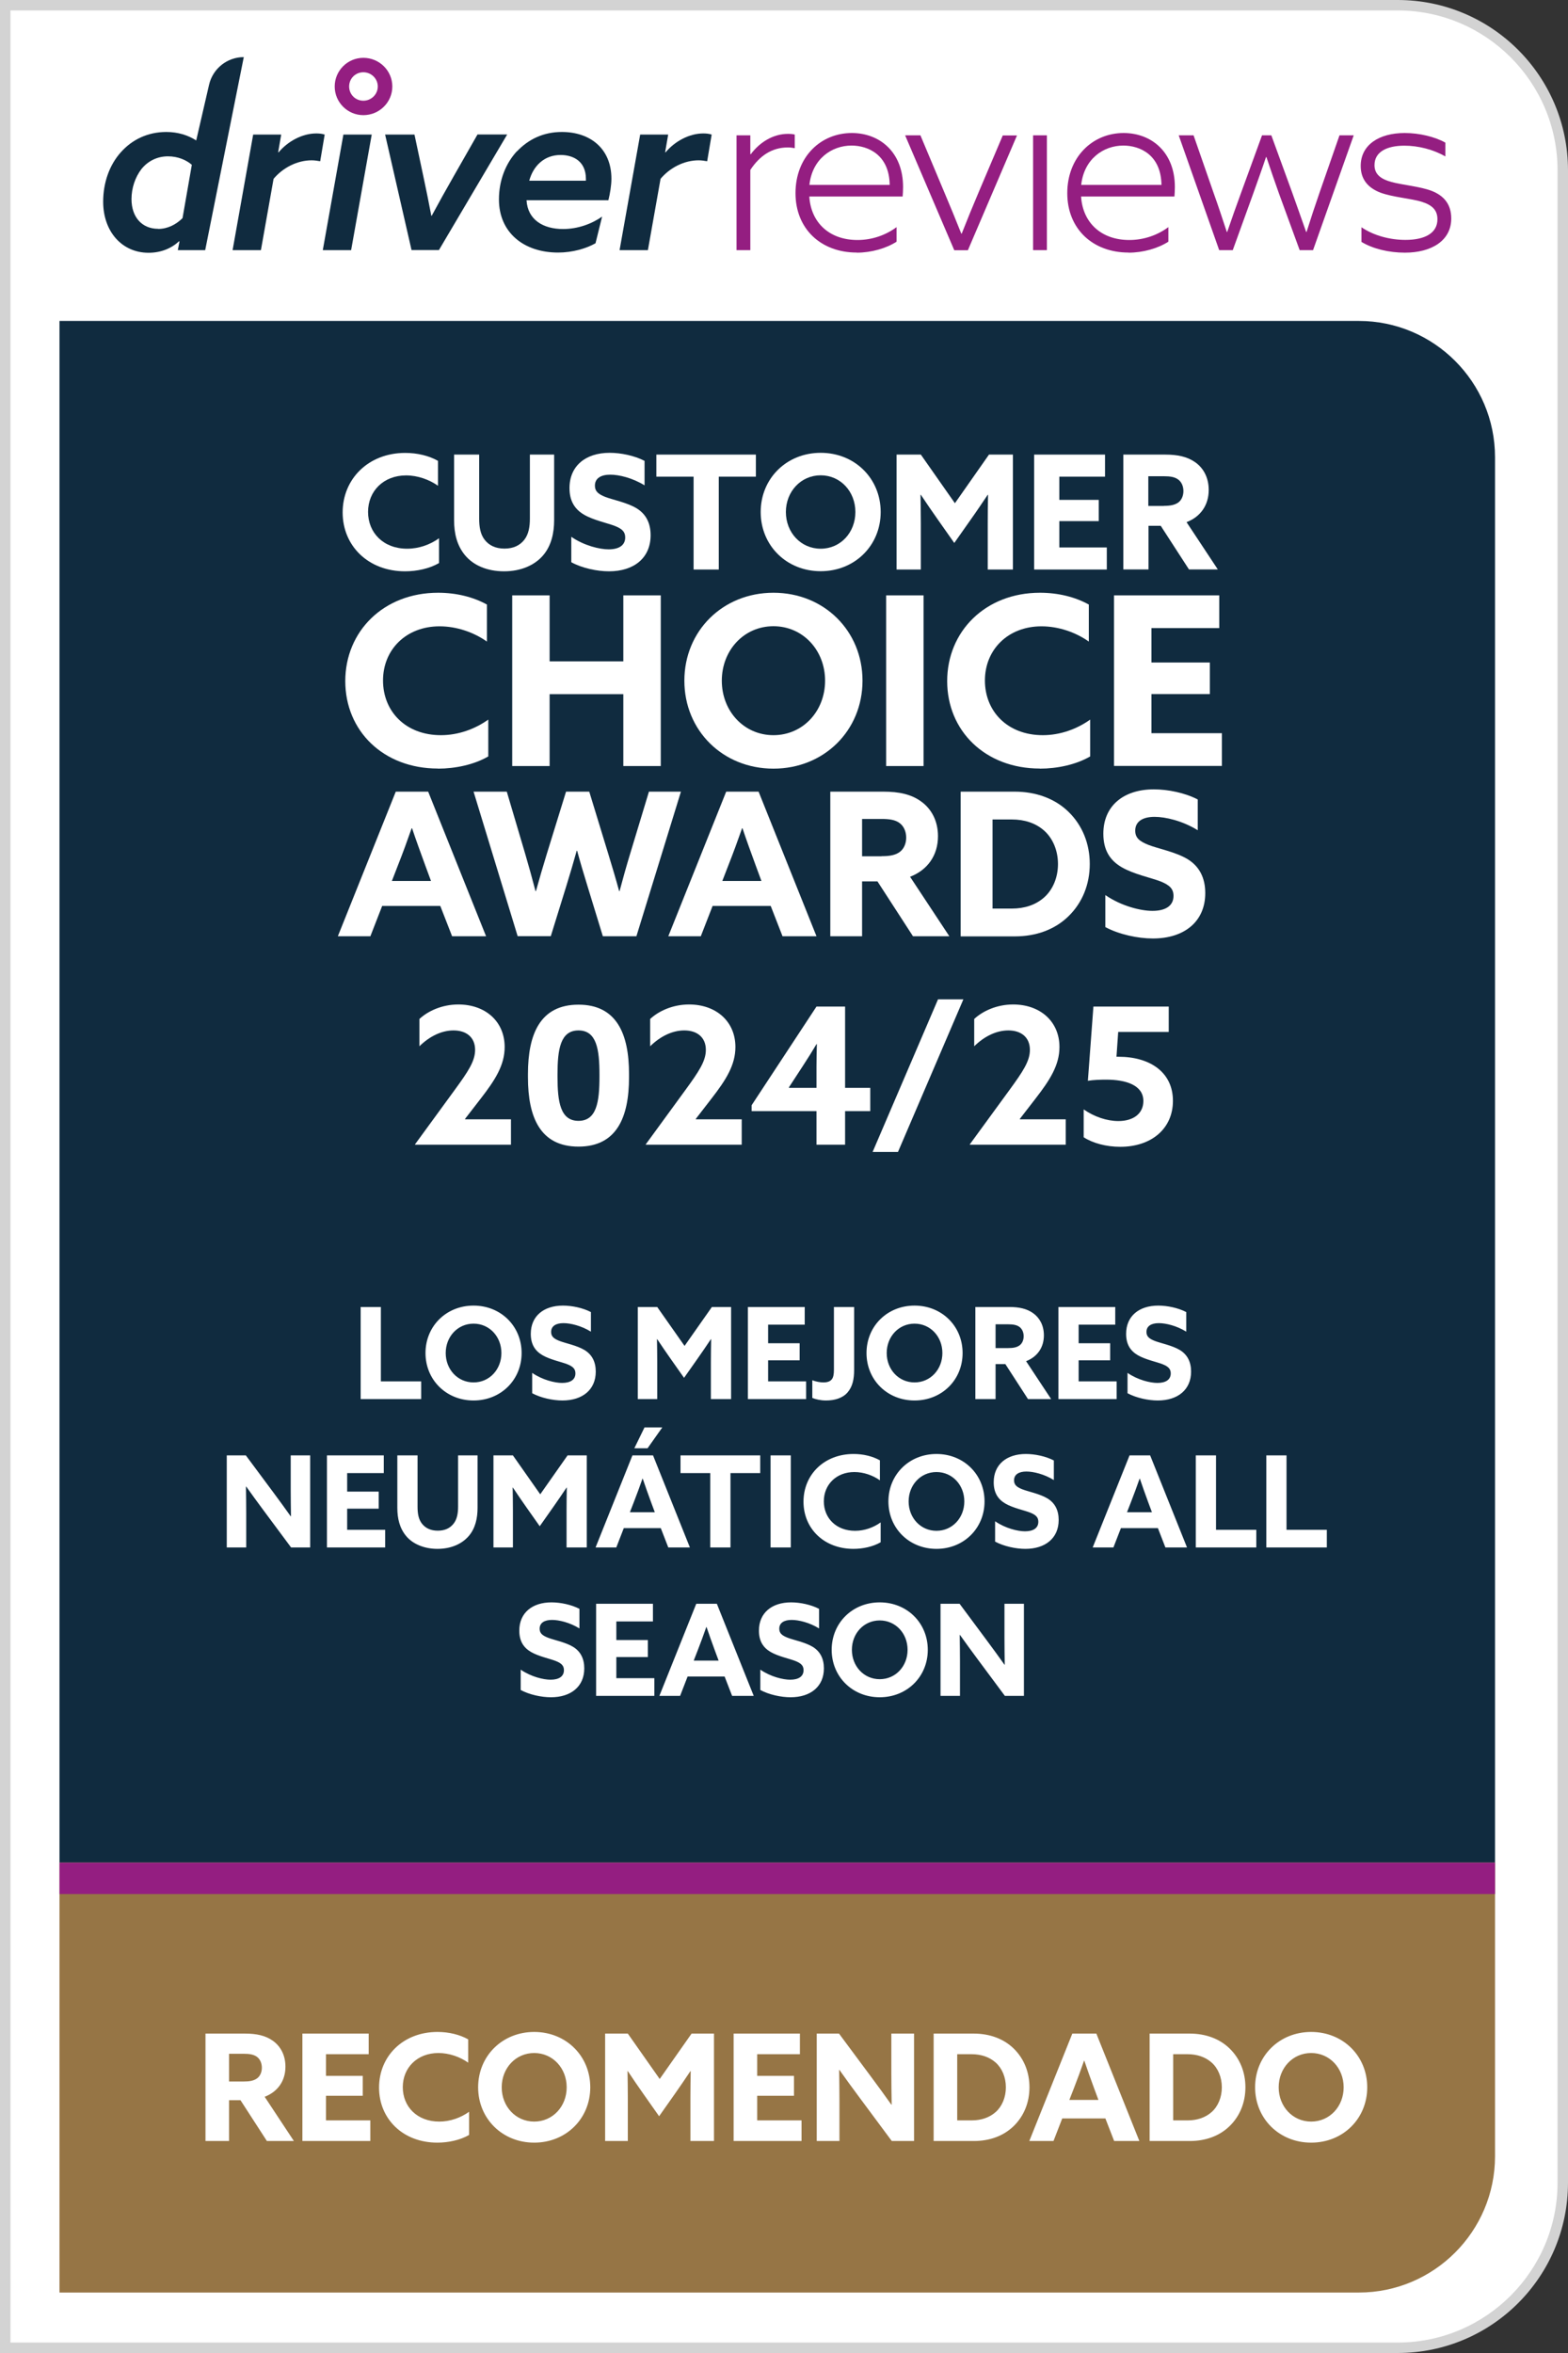 <svg width="74" height="111" viewBox="0 0 74 111" fill="none" xmlns="http://www.w3.org/2000/svg">
<rect x="0" y="0" width="74" height="111" fill="#333333" stroke="none"/>
<g clip-path="url(#clip0_2485_4287)">
<path d="M0.247 110.753V0.247H65.964C70.26 0.247 73.753 3.74 73.753 8.036V102.964C73.753 107.261 70.26 110.753 65.964 110.753H0.247Z" fill="white"/>
<path d="M65.964 0.493C70.122 0.493 73.507 3.878 73.507 8.036V102.964C73.507 107.122 70.122 110.507 65.964 110.507H0.493V0.493H65.964ZM65.964 0H0V111H65.964C70.404 111 74 107.404 74 102.964V8.036C74 3.596 70.404 0 65.964 0Z" fill="#D3D3D3"/>
<path d="M17.148 5.432C16.403 5.432 15.796 4.825 15.796 4.08C15.796 3.335 16.403 2.728 17.148 2.728C17.903 2.728 18.515 3.335 18.515 4.08C18.515 4.825 17.903 5.432 17.148 5.432ZM17.148 3.409C16.773 3.409 16.477 3.705 16.477 4.08C16.477 4.455 16.773 4.751 17.148 4.751C17.523 4.751 17.829 4.45 17.829 4.08C17.829 3.71 17.523 3.409 17.148 3.409Z" fill="#941E81"/>
<path d="M7.01 11.924C5.752 11.924 4.869 10.918 4.869 9.516C4.869 8.614 5.165 7.785 5.698 7.188C6.226 6.591 6.966 6.226 7.849 6.226C8.401 6.226 8.875 6.379 9.26 6.625L9.867 3.996C10.044 3.236 10.72 2.694 11.505 2.694L9.684 11.8H8.392L8.471 11.391L8.451 11.381C8.096 11.712 7.602 11.924 7.015 11.924H7.01ZM7.464 10.799C7.918 10.799 8.313 10.587 8.614 10.291L9.053 7.775C8.801 7.553 8.401 7.375 7.928 7.375C7.41 7.375 6.966 7.607 6.67 7.982C6.384 8.357 6.206 8.865 6.206 9.393C6.206 10.232 6.69 10.794 7.464 10.794V10.799Z" fill="#102B3F"/>
<path d="M11.958 6.349H13.271L13.128 7.178L13.147 7.188C13.586 6.66 14.272 6.295 14.923 6.295C15.056 6.295 15.19 6.305 15.323 6.349L15.111 7.607C15.002 7.587 14.844 7.563 14.711 7.563C14.016 7.563 13.345 7.918 12.911 8.436L12.314 11.8H10.977L11.948 6.349H11.958Z" fill="#102B3F"/>
<path d="M16.206 6.349H17.543L16.571 11.801H15.234L16.206 6.349Z" fill="#102B3F"/>
<path d="M18.179 6.349H19.561L19.99 8.367C20.123 8.984 20.241 9.581 20.355 10.177H20.375C20.715 9.546 21.046 8.954 21.401 8.332L22.535 6.344H23.936L20.715 11.796H19.422L18.174 6.344L18.179 6.349Z" fill="#102B3F"/>
<path d="M24.395 7.143C24.938 6.571 25.643 6.226 26.517 6.226C27.863 6.226 28.855 7.02 28.855 8.431C28.855 8.742 28.791 9.127 28.712 9.447H24.849C24.904 10.375 25.643 10.804 26.571 10.804C27.267 10.804 27.928 10.562 28.416 10.217L28.105 11.475C27.666 11.726 27.015 11.914 26.339 11.914C24.716 11.914 23.547 10.967 23.547 9.408C23.547 8.505 23.867 7.706 24.395 7.134V7.143ZM27.651 8.525V8.436C27.651 7.607 27.054 7.311 26.457 7.311C25.683 7.311 25.165 7.829 24.977 8.525H27.646H27.651Z" fill="#102B3F"/>
<path d="M30.222 6.349H31.534L31.391 7.178L31.41 7.188C31.85 6.66 32.535 6.295 33.187 6.295C33.32 6.295 33.453 6.305 33.586 6.349L33.374 7.607C33.266 7.587 33.108 7.563 32.974 7.563C32.279 7.563 31.608 7.918 31.174 8.436L30.577 11.8H29.24L30.212 6.349H30.222Z" fill="#102B3F"/>
<path d="M34.76 6.384H35.411V7.267L35.431 7.277C35.85 6.714 36.482 6.315 37.188 6.315C37.311 6.315 37.41 6.324 37.508 6.349V6.99C37.41 6.971 37.296 6.956 37.178 6.956C36.438 6.956 35.855 7.341 35.411 8.017V11.8H34.76V6.384Z" fill="#941E81"/>
<path d="M40.434 11.914C38.746 11.914 37.543 10.799 37.543 9.112C37.543 7.41 38.722 6.275 40.202 6.275C41.514 6.275 42.619 7.178 42.619 8.816C42.619 8.984 42.609 9.156 42.599 9.27H38.194C38.273 10.518 39.156 11.322 40.468 11.322C41.164 11.322 41.805 11.09 42.313 10.715V11.401C41.815 11.722 41.109 11.919 40.438 11.919L40.434 11.914ZM41.988 8.722C41.968 7.296 40.962 6.867 40.187 6.867C39.25 6.867 38.332 7.499 38.199 8.722H41.983H41.988Z" fill="#941E81"/>
<path d="M42.733 6.384H43.438L44.573 9.087C44.859 9.758 45.1 10.355 45.367 11.021H45.387C45.653 10.35 45.905 9.728 46.191 9.058L47.325 6.389H47.996L45.678 11.805H45.036L42.718 6.389L42.733 6.384Z" fill="#941E81"/>
<path d="M48.756 6.384H49.407V11.8H48.756V6.384Z" fill="#941E81"/>
<path d="M53.26 11.914C51.573 11.914 50.369 10.799 50.369 9.112C50.369 7.425 51.548 6.275 53.028 6.275C54.341 6.275 55.446 7.178 55.446 8.816C55.446 8.984 55.436 9.156 55.426 9.27H51.02C51.099 10.518 51.983 11.322 53.295 11.322C53.99 11.322 54.632 11.09 55.14 10.715V11.401C54.642 11.722 53.936 11.919 53.265 11.919L53.26 11.914ZM54.814 8.722C54.794 7.296 53.788 6.867 53.014 6.867C52.076 6.867 51.159 7.499 51.026 8.722H54.809H54.814Z" fill="#941E81"/>
<path d="M55.643 6.384H56.329L57.266 9.077C57.488 9.694 57.695 10.325 57.898 10.942H57.917C58.13 10.311 58.356 9.684 58.578 9.077L59.56 6.384H59.999L60.981 9.077C61.203 9.694 61.42 10.316 61.642 10.942H61.662C61.859 10.311 62.061 9.704 62.278 9.077L63.216 6.384H63.887L61.968 11.8H61.336L60.364 9.141C60.167 8.589 59.945 7.948 59.767 7.41H59.748C59.57 7.952 59.338 8.579 59.141 9.141L58.179 11.8H57.538L55.628 6.384H55.643Z" fill="#941E81"/>
<path d="M64.252 11.406V10.72C64.839 11.12 65.608 11.317 66.329 11.317C67.246 11.317 67.838 10.996 67.838 10.345C67.838 9.916 67.597 9.674 67.088 9.516C66.59 9.363 65.732 9.304 65.145 9.087C64.572 8.865 64.217 8.47 64.217 7.829C64.217 6.838 65.076 6.275 66.294 6.275C66.99 6.275 67.72 6.453 68.213 6.729V7.38C67.641 7.05 66.93 6.872 66.279 6.872C65.441 6.872 64.868 7.168 64.868 7.79C64.868 8.209 65.145 8.441 65.663 8.584C66.191 8.727 67.019 8.796 67.562 9.003C68.105 9.215 68.49 9.6 68.49 10.306C68.49 11.357 67.552 11.919 66.304 11.919C65.554 11.919 64.794 11.741 64.252 11.411V11.406Z" fill="#941E81"/>
<path d="M70.556 21.569C70.556 18.021 67.671 15.14 64.128 15.14H2.807V87.873H70.556V21.569Z" fill="#102B3F"/>
<path d="M2.807 87.868V108.148H64.128C67.675 108.148 70.556 105.262 70.556 101.72V87.868H2.807Z" fill="#967545"/>
<path d="M70.556 87.868H2.807V89.348H70.556V87.868Z" fill="#941E81"/>
<path d="M9.698 101V95.932H11.56C12.106 95.932 12.533 96.023 12.883 96.275C13.233 96.527 13.471 96.94 13.471 97.493C13.471 98.165 13.107 98.676 12.491 98.914L13.87 101H12.596L11.35 99.075H10.811V101H9.698ZM10.811 98.193H11.497C11.777 98.193 11.966 98.158 12.12 98.053C12.274 97.948 12.358 97.752 12.358 97.542C12.358 97.318 12.267 97.129 12.12 97.024C11.973 96.919 11.777 96.884 11.497 96.884H10.811V98.193ZM14.271 101V95.932H17.4V96.905H15.384V97.927H17.12V98.865H15.384V100.027H17.477V101H14.271ZM22.138 100.713C21.718 100.958 21.158 101.077 20.64 101.077C19.016 101.077 17.889 99.957 17.889 98.48C17.889 96.996 19.023 95.855 20.647 95.855C21.186 95.855 21.697 95.981 22.096 96.205V97.304C21.711 97.031 21.2 96.849 20.689 96.849C19.695 96.849 19.009 97.542 19.009 98.459C19.009 99.376 19.681 100.083 20.731 100.083C21.249 100.083 21.746 99.901 22.138 99.621V100.713ZM25.211 101.077C23.706 101.077 22.565 99.943 22.565 98.466C22.565 96.989 23.706 95.855 25.211 95.855C26.716 95.855 27.857 96.989 27.857 98.466C27.857 99.943 26.716 101.077 25.211 101.077ZM25.211 100.083C26.086 100.083 26.744 99.369 26.744 98.466C26.744 97.563 26.086 96.849 25.211 96.849C24.336 96.849 23.678 97.563 23.678 98.466C23.678 99.369 24.336 100.083 25.211 100.083ZM28.558 101V95.932H29.629L31.134 98.074L32.639 95.932H33.696V101H32.583V98.97C32.583 98.55 32.59 98.074 32.597 97.703H32.583C32.345 98.06 32.093 98.431 31.841 98.788L31.106 99.831L30.371 98.788C30.119 98.431 29.867 98.06 29.629 97.703H29.615C29.622 98.074 29.629 98.55 29.629 98.97V101H28.558ZM34.622 101V95.932H37.751V96.905H35.735V97.927H37.471V98.865H35.735V100.027H37.828V101H34.622ZM38.545 101V95.932H39.596L41.114 97.976C41.444 98.417 41.752 98.844 42.066 99.285H42.081C42.074 98.795 42.066 98.305 42.066 97.815V95.932H43.138V101H42.087L40.569 98.956C40.239 98.515 39.931 98.088 39.617 97.647H39.602C39.609 98.137 39.617 98.627 39.617 99.117V101H38.545ZM44.062 101V95.932H45.952C46.708 95.932 47.373 96.177 47.849 96.646C48.325 97.115 48.584 97.752 48.584 98.466C48.584 99.18 48.325 99.817 47.849 100.286C47.373 100.755 46.715 101 45.959 101H44.062ZM45.854 100.027C46.295 100.027 46.687 99.901 46.988 99.635C47.289 99.369 47.471 98.942 47.471 98.466C47.471 97.99 47.289 97.563 46.988 97.297C46.687 97.031 46.295 96.905 45.854 96.905H45.175V100.027H45.854ZM48.577 101L50.607 95.932H51.741L53.771 101H52.581L52.168 99.936H50.131L49.718 101H48.577ZM50.467 99.061H51.839L51.636 98.515C51.482 98.095 51.3 97.591 51.174 97.213H51.16C51.02 97.612 50.845 98.095 50.677 98.522L50.467 99.061ZM54.255 101V95.932H56.145C56.901 95.932 57.566 96.177 58.041 96.646C58.517 97.115 58.776 97.752 58.776 98.466C58.776 99.18 58.517 99.817 58.041 100.286C57.566 100.755 56.907 101 56.151 101H54.255ZM56.047 100.027C56.487 100.027 56.88 99.901 57.181 99.635C57.481 99.369 57.663 98.942 57.663 98.466C57.663 97.99 57.481 97.563 57.181 97.297C56.88 97.031 56.487 96.905 56.047 96.905H55.367V100.027H56.047ZM61.879 101.077C60.374 101.077 59.233 99.943 59.233 98.466C59.233 96.989 60.374 95.855 61.879 95.855C63.384 95.855 64.525 96.989 64.525 98.466C64.525 99.943 63.384 101.077 61.879 101.077ZM61.879 100.083C62.754 100.083 63.412 99.369 63.412 98.466C63.412 97.563 62.754 96.849 61.879 96.849C61.004 96.849 60.346 97.563 60.346 98.466C60.346 99.369 61.004 100.083 61.879 100.083Z" fill="white"/>
<path d="M24.114 54H19.587V53.982L21.459 51.417C22.09 50.553 22.422 50.058 22.422 49.527C22.422 48.933 22.009 48.609 21.405 48.609C20.838 48.609 20.271 48.888 19.794 49.356V48.069C20.2 47.691 20.866 47.385 21.631 47.385C22.909 47.385 23.817 48.186 23.817 49.392C23.817 50.247 23.367 50.949 22.683 51.831L21.945 52.785L21.954 52.803H24.114V54ZM27.301 54.09C25.501 54.09 24.916 52.713 24.916 50.823V50.661C24.916 48.771 25.501 47.394 27.301 47.394C29.101 47.394 29.686 48.771 29.686 50.661V50.823C29.686 52.713 29.101 54.09 27.301 54.09ZM27.301 52.875C28.156 52.875 28.291 51.984 28.291 50.796V50.688C28.291 49.5 28.156 48.609 27.301 48.609C26.446 48.609 26.311 49.5 26.311 50.688V50.796C26.311 51.984 26.446 52.875 27.301 52.875ZM35.004 54H30.477V53.982L32.349 51.417C32.979 50.553 33.312 50.058 33.312 49.527C33.312 48.933 32.898 48.609 32.295 48.609C31.728 48.609 31.161 48.888 30.684 49.356V48.069C31.089 47.691 31.755 47.385 32.52 47.385C33.798 47.385 34.707 48.186 34.707 49.392C34.707 50.247 34.257 50.949 33.573 51.831L32.835 52.785L32.844 52.803H35.004V54ZM38.533 54V52.416H35.473V52.137L38.533 47.484H39.883V51.318H41.071V52.416H39.883V54H38.533ZM38.533 50.328C38.533 49.986 38.542 49.599 38.551 49.257H38.533C38.353 49.563 38.119 49.932 37.903 50.265L37.228 51.3L37.237 51.318H38.533V50.328ZM44.269 47.142H45.466L42.379 54.342H41.182L44.269 47.142ZM50.297 54H45.77V53.982L47.642 51.417C48.272 50.553 48.605 50.058 48.605 49.527C48.605 48.933 48.191 48.609 47.588 48.609C47.021 48.609 46.454 48.888 45.977 49.356V48.069C46.382 47.691 47.048 47.385 47.813 47.385C49.091 47.385 50 48.186 50 49.392C50 50.247 49.55 50.949 48.866 51.831L48.128 52.785L48.137 52.803H50.297V54ZM55.157 48.681H52.772L52.691 49.851H52.79C54.257 49.851 55.355 50.571 55.355 51.93C55.355 53.253 54.329 54.099 52.871 54.099C52.205 54.099 51.575 53.928 51.143 53.649V52.335C51.647 52.686 52.241 52.884 52.781 52.884C53.501 52.884 53.96 52.524 53.96 51.939C53.96 51.183 53.123 50.931 52.205 50.931C51.953 50.931 51.611 50.94 51.341 50.985L51.602 47.484H55.157V48.681Z" fill="white"/>
<path d="M19.117 26.951C17.38 26.951 16.171 25.752 16.171 24.173C16.171 22.595 17.385 21.366 19.122 21.366C19.699 21.366 20.246 21.499 20.671 21.741V22.915C20.256 22.624 19.714 22.427 19.166 22.427C18.1 22.427 17.37 23.167 17.37 24.149C17.37 25.13 18.09 25.885 19.215 25.885C19.768 25.885 20.301 25.693 20.72 25.392V26.561C20.271 26.823 19.674 26.951 19.117 26.951Z" fill="white"/>
<path d="M22.614 21.445V24.464C22.614 24.854 22.669 25.2 22.871 25.461C23.073 25.722 23.379 25.88 23.808 25.88C24.238 25.88 24.543 25.722 24.746 25.461C24.948 25.2 25.007 24.854 25.007 24.464V21.445H26.152V24.538C26.152 25.135 26.023 25.742 25.629 26.201C25.234 26.66 24.593 26.951 23.788 26.951C22.984 26.951 22.343 26.665 21.953 26.201C21.564 25.737 21.43 25.16 21.43 24.538V21.445H22.619H22.614Z" fill="white"/>
<path d="M28.722 25.915C29.21 25.915 29.506 25.727 29.506 25.352C29.506 25.091 29.363 24.948 29.028 24.815C28.692 24.681 28.016 24.543 27.567 24.282C27.119 24.02 26.877 23.631 26.877 23.024C26.877 21.983 27.632 21.361 28.771 21.361C29.304 21.361 29.945 21.494 30.419 21.741V22.896C29.852 22.545 29.215 22.392 28.801 22.392C28.357 22.392 28.076 22.565 28.076 22.91C28.076 23.172 28.224 23.305 28.569 23.443C28.914 23.576 29.59 23.705 30.039 23.976C30.488 24.247 30.705 24.681 30.705 25.249C30.705 26.319 29.921 26.951 28.742 26.951C28.179 26.951 27.474 26.803 26.961 26.522V25.323C27.567 25.742 28.302 25.915 28.722 25.915Z" fill="white"/>
<path d="M32.728 22.486H30.976V21.445H35.673V22.486H33.922V26.867H32.733V22.486H32.728Z" fill="white"/>
<path d="M35.9 24.154C35.9 22.575 37.118 21.361 38.732 21.361C40.345 21.361 41.563 22.575 41.563 24.154C41.563 25.732 40.345 26.946 38.732 26.946C37.118 26.946 35.9 25.732 35.9 24.154ZM40.369 24.154C40.369 23.187 39.664 22.422 38.732 22.422C37.799 22.422 37.089 23.187 37.089 24.154C37.089 25.12 37.794 25.885 38.732 25.885C39.669 25.885 40.369 25.12 40.369 24.154Z" fill="white"/>
<path d="M42.313 21.445H43.458L45.066 23.739L46.674 21.445H47.804V26.867H46.615V24.696C46.615 24.247 46.62 23.739 46.63 23.34H46.615C46.358 23.72 46.092 24.119 45.821 24.499L45.036 25.614L44.252 24.499C43.981 24.119 43.714 23.72 43.458 23.34H43.443C43.448 23.734 43.458 24.247 43.458 24.696V26.867H42.313V21.445Z" fill="white"/>
<path d="M48.8 21.445H52.15V22.486H49.994V23.581H51.854V24.583H49.994V25.826H52.234V26.867H48.805V21.445H48.8Z" fill="white"/>
<path d="M53.004 21.445H54.997C55.579 21.445 56.038 21.544 56.413 21.81C56.788 22.077 57.044 22.521 57.044 23.113C57.044 23.833 56.654 24.381 55.998 24.632L57.473 26.862H56.112L54.78 24.805H54.203V26.862H53.014V21.44L53.004 21.445ZM54.928 23.863C55.229 23.863 55.431 23.823 55.594 23.715C55.757 23.606 55.85 23.394 55.85 23.167C55.85 22.925 55.752 22.723 55.594 22.614C55.436 22.501 55.229 22.466 54.928 22.466H54.193V23.867H54.928V23.863Z" fill="white"/>
<path d="M20.666 36.255C18.086 36.255 16.295 34.474 16.295 32.131C16.295 29.788 18.096 27.962 20.676 27.962C21.534 27.962 22.343 28.164 22.98 28.52V30.266C22.368 29.832 21.559 29.546 20.745 29.546C19.166 29.546 18.076 30.646 18.076 32.101C18.076 33.557 19.141 34.681 20.809 34.681C21.633 34.681 22.422 34.39 23.044 33.946V35.683C22.378 36.073 21.485 36.26 20.666 36.26V36.255Z" fill="white"/>
<path d="M24.173 28.085H25.939V31.198H29.417V28.085H31.184V36.137H29.417V32.747H25.939V36.137H24.173V28.085Z" fill="white"/>
<path d="M32.298 32.111C32.298 29.763 34.109 27.962 36.502 27.962C38.894 27.962 40.705 29.763 40.705 32.111C40.705 34.459 38.894 36.26 36.502 36.26C34.109 36.26 32.298 34.459 32.298 32.111ZM38.939 32.111C38.939 30.675 37.893 29.541 36.502 29.541C35.111 29.541 34.065 30.675 34.065 32.111C34.065 33.547 35.111 34.681 36.502 34.681C37.893 34.681 38.939 33.547 38.939 32.111Z" fill="white"/>
<path d="M41.82 28.085H43.586V36.137H41.82V28.085Z" fill="white"/>
<path d="M49.072 36.255C46.492 36.255 44.701 34.474 44.701 32.131C44.701 29.788 46.502 27.962 49.082 27.962C49.94 27.962 50.749 28.164 51.386 28.52V30.266C50.774 29.832 49.965 29.546 49.151 29.546C47.572 29.546 46.482 30.646 46.482 32.101C46.482 33.557 47.547 34.681 49.215 34.681C50.039 34.681 50.828 34.39 51.45 33.946V35.683C50.784 36.073 49.891 36.26 49.072 36.26V36.255Z" fill="white"/>
<path d="M52.575 28.085H57.542V29.63H54.341V31.253H57.098V32.743H54.341V34.588H57.666V36.132H52.575V28.081V28.085Z" fill="white"/>
<path d="M18.683 37.345H20.207L22.94 44.168H21.337L20.779 42.737H18.036L17.479 44.168H15.944L18.678 37.345H18.683ZM20.34 41.558L20.069 40.823C19.862 40.256 19.615 39.58 19.447 39.072H19.427C19.24 39.61 19.003 40.261 18.776 40.833L18.495 41.558H20.34Z" fill="white"/>
<path d="M22.343 37.345H23.917L24.785 40.276C24.953 40.853 25.125 41.465 25.273 42.037H25.293C25.456 41.455 25.634 40.838 25.811 40.266L26.714 37.345H27.809L28.702 40.266C28.88 40.848 29.062 41.455 29.22 42.037H29.24C29.393 41.46 29.57 40.828 29.748 40.246L30.626 37.345H32.136L30.034 44.168H28.451L27.715 41.766C27.538 41.188 27.385 40.68 27.237 40.133H27.217C27.064 40.68 26.906 41.218 26.729 41.79L25.994 44.163H24.43L22.348 37.34L22.343 37.345Z" fill="white"/>
<path d="M34.277 37.345H35.801L38.534 44.168H36.931L36.373 42.737H33.63L33.073 44.168H31.539L34.272 37.345H34.277ZM35.934 41.558L35.663 40.823C35.456 40.256 35.209 39.58 35.041 39.072H35.022C34.834 39.61 34.597 40.261 34.37 40.833L34.089 41.558H35.934Z" fill="white"/>
<path d="M39.185 37.345H41.692C42.427 37.345 43.004 37.469 43.472 37.809C43.946 38.15 44.267 38.707 44.267 39.447C44.267 40.35 43.778 41.04 42.95 41.361L44.804 44.168H43.088L41.41 41.578H40.685V44.168H39.185V37.345ZM41.608 40.389C41.983 40.389 42.239 40.345 42.446 40.202C42.654 40.059 42.767 39.797 42.767 39.516C42.767 39.215 42.644 38.959 42.446 38.82C42.249 38.677 41.983 38.633 41.608 38.633H40.685V40.394H41.608V40.389Z" fill="white"/>
<path d="M45.337 37.345H47.883C48.899 37.345 49.797 37.676 50.438 38.307C51.08 38.939 51.43 39.797 51.43 40.759C51.43 41.721 51.08 42.58 50.438 43.211C49.797 43.843 48.914 44.173 47.893 44.173H45.337V37.35V37.345ZM49.279 42.333C49.684 41.973 49.93 41.401 49.93 40.759C49.93 40.118 49.684 39.546 49.279 39.185C48.874 38.825 48.347 38.658 47.755 38.658H46.842V42.861H47.755C48.347 42.861 48.874 42.693 49.279 42.333Z" fill="white"/>
<path d="M54.39 42.969C55.002 42.969 55.382 42.733 55.382 42.264C55.382 41.933 55.204 41.756 54.78 41.583C54.355 41.415 53.507 41.243 52.94 40.912C52.372 40.582 52.071 40.093 52.071 39.328C52.071 38.016 53.023 37.237 54.454 37.237C55.125 37.237 55.934 37.404 56.526 37.715V39.166C55.811 38.722 55.007 38.534 54.489 38.534C53.931 38.534 53.576 38.751 53.576 39.185C53.576 39.516 53.764 39.684 54.198 39.856C54.632 40.029 55.48 40.187 56.043 40.527C56.605 40.868 56.881 41.415 56.881 42.131C56.881 43.477 55.89 44.272 54.41 44.272C53.704 44.272 52.816 44.084 52.165 43.734V42.224C52.93 42.752 53.852 42.969 54.38 42.969H54.39Z" fill="white"/>
<path d="M17.021 66V61.656H17.975V65.166H19.877V66H17.021ZM22.349 66.066C21.059 66.066 20.081 65.094 20.081 63.828C20.081 62.562 21.059 61.59 22.349 61.59C23.639 61.59 24.617 62.562 24.617 63.828C24.617 65.094 23.639 66.066 22.349 66.066ZM22.349 65.214C23.099 65.214 23.663 64.602 23.663 63.828C23.663 63.054 23.099 62.442 22.349 62.442C21.599 62.442 21.035 63.054 21.035 63.828C21.035 64.602 21.599 65.214 22.349 65.214ZM25.116 64.764C25.602 65.1 26.19 65.238 26.526 65.238C26.916 65.238 27.156 65.088 27.156 64.788C27.156 64.578 27.042 64.464 26.772 64.356C26.502 64.248 25.962 64.14 25.602 63.93C25.242 63.72 25.05 63.408 25.05 62.922C25.05 62.088 25.656 61.59 26.568 61.59C26.994 61.59 27.51 61.698 27.888 61.896V62.82C27.432 62.538 26.922 62.418 26.592 62.418C26.238 62.418 26.01 62.556 26.01 62.832C26.01 63.042 26.13 63.15 26.406 63.258C26.682 63.366 27.222 63.468 27.582 63.684C27.942 63.9 28.116 64.248 28.116 64.704C28.116 65.562 27.486 66.066 26.544 66.066C26.094 66.066 25.53 65.946 25.116 65.724V64.764ZM30.099 66V61.656H31.017L32.307 63.492L33.597 61.656H34.503V66H33.549V64.26C33.549 63.9 33.555 63.492 33.561 63.174H33.549C33.345 63.48 33.129 63.798 32.913 64.104L32.283 64.998L31.653 64.104C31.437 63.798 31.221 63.48 31.017 63.174H31.005C31.011 63.492 31.017 63.9 31.017 64.26V66H30.099ZM35.296 66V61.656H37.978V62.49H36.25V63.366H37.738V64.17H36.25V65.166H38.044V66H35.296ZM38.336 65.112C38.51 65.178 38.708 65.214 38.858 65.214C39.05 65.214 39.176 65.166 39.254 65.07C39.332 64.974 39.356 64.818 39.356 64.62V61.656H40.31V64.614C40.31 65.07 40.232 65.418 39.998 65.688C39.764 65.958 39.386 66.066 38.984 66.066C38.726 66.066 38.498 66.012 38.336 65.946V65.112ZM43.161 66.066C41.871 66.066 40.894 65.094 40.894 63.828C40.894 62.562 41.871 61.59 43.161 61.59C44.452 61.59 45.429 62.562 45.429 63.828C45.429 65.094 44.452 66.066 43.161 66.066ZM43.161 65.214C43.911 65.214 44.475 64.602 44.475 63.828C44.475 63.054 43.911 62.442 43.161 62.442C42.411 62.442 41.847 63.054 41.847 63.828C41.847 64.602 42.411 65.214 43.161 65.214ZM46.031 66V61.656H47.627C48.095 61.656 48.461 61.734 48.761 61.95C49.061 62.166 49.265 62.52 49.265 62.994C49.265 63.57 48.953 64.008 48.425 64.212L49.607 66H48.515L47.447 64.35H46.985V66H46.031ZM46.985 63.594H47.573C47.813 63.594 47.975 63.564 48.107 63.474C48.239 63.384 48.311 63.216 48.311 63.036C48.311 62.844 48.233 62.682 48.107 62.592C47.981 62.502 47.813 62.472 47.573 62.472H46.985V63.594ZM49.951 66V61.656H52.633V62.49H50.905V63.366H52.393V64.17H50.905V65.166H52.699V66H49.951ZM53.212 64.764C53.698 65.1 54.286 65.238 54.622 65.238C55.012 65.238 55.252 65.088 55.252 64.788C55.252 64.578 55.138 64.464 54.868 64.356C54.598 64.248 54.058 64.14 53.698 63.93C53.338 63.72 53.146 63.408 53.146 62.922C53.146 62.088 53.752 61.59 54.664 61.59C55.09 61.59 55.606 61.698 55.984 61.896V62.82C55.528 62.538 55.018 62.418 54.688 62.418C54.334 62.418 54.106 62.556 54.106 62.832C54.106 63.042 54.226 63.15 54.502 63.258C54.778 63.366 55.318 63.468 55.678 63.684C56.038 63.9 56.212 64.248 56.212 64.704C56.212 65.562 55.582 66.066 54.64 66.066C54.19 66.066 53.626 65.946 53.212 65.724V64.764ZM10.702 73V68.656H11.602L12.904 70.408C13.186 70.786 13.45 71.152 13.72 71.53H13.732C13.726 71.11 13.72 70.69 13.72 70.27V68.656H14.638V73H13.738L12.436 71.248C12.154 70.87 11.89 70.504 11.62 70.126H11.608C11.614 70.546 11.62 70.966 11.62 71.386V73H10.702ZM15.43 73V68.656H18.112V69.49H16.384V70.366H17.872V71.17H16.384V72.166H18.178V73H15.43ZM18.752 68.656H19.706V71.074C19.706 71.386 19.747 71.662 19.91 71.872C20.072 72.082 20.317 72.208 20.66 72.208C21.008 72.208 21.247 72.082 21.41 71.872C21.572 71.662 21.619 71.386 21.619 71.074V68.656H22.538V71.134C22.538 71.614 22.436 72.1 22.117 72.466C21.799 72.832 21.29 73.066 20.642 73.066C20.023 73.066 19.483 72.838 19.172 72.466C18.86 72.094 18.752 71.632 18.752 71.134V68.656ZM23.288 73V68.656H24.206L25.496 70.492L26.786 68.656H27.692V73H26.738V71.26C26.738 70.9 26.744 70.492 26.75 70.174H26.738C26.534 70.48 26.318 70.798 26.102 71.104L25.472 71.998L24.842 71.104C24.626 70.798 24.41 70.48 24.206 70.174H24.194C24.2 70.492 24.206 70.9 24.206 71.26V73H23.288ZM28.107 73L29.847 68.656H30.819L32.559 73H31.539L31.185 72.088H29.439L29.085 73H28.107ZM30.561 68.32H29.937L30.417 67.336H31.257L30.561 68.32ZM29.727 71.338H30.903L30.729 70.87C30.597 70.51 30.441 70.078 30.333 69.754H30.321C30.201 70.096 30.051 70.51 29.907 70.876L29.727 71.338ZM33.52 73V69.49H32.116V68.656H35.878V69.49H34.474V73H33.52ZM36.366 73V68.656H37.32V73H36.366ZM41.562 72.754C41.202 72.964 40.722 73.066 40.278 73.066C38.886 73.066 37.92 72.106 37.92 70.84C37.92 69.568 38.892 68.59 40.284 68.59C40.746 68.59 41.184 68.698 41.526 68.89V69.832C41.196 69.598 40.758 69.442 40.32 69.442C39.468 69.442 38.88 70.036 38.88 70.822C38.88 71.608 39.456 72.214 40.356 72.214C40.8 72.214 41.226 72.058 41.562 71.818V72.754ZM44.196 73.066C42.906 73.066 41.928 72.094 41.928 70.828C41.928 69.562 42.906 68.59 44.196 68.59C45.486 68.59 46.464 69.562 46.464 70.828C46.464 72.094 45.486 73.066 44.196 73.066ZM44.196 72.214C44.946 72.214 45.51 71.602 45.51 70.828C45.51 70.054 44.946 69.442 44.196 69.442C43.446 69.442 42.882 70.054 42.882 70.828C42.882 71.602 43.446 72.214 44.196 72.214ZM46.963 71.764C47.449 72.1 48.037 72.238 48.373 72.238C48.763 72.238 49.003 72.088 49.003 71.788C49.003 71.578 48.889 71.464 48.619 71.356C48.349 71.248 47.809 71.14 47.449 70.93C47.089 70.72 46.897 70.408 46.897 69.922C46.897 69.088 47.503 68.59 48.415 68.59C48.841 68.59 49.357 68.698 49.735 68.896V69.82C49.279 69.538 48.769 69.418 48.439 69.418C48.085 69.418 47.857 69.556 47.857 69.832C47.857 70.042 47.977 70.15 48.253 70.258C48.529 70.366 49.069 70.468 49.429 70.684C49.789 70.9 49.963 71.248 49.963 71.704C49.963 72.562 49.333 73.066 48.391 73.066C47.941 73.066 47.377 72.946 46.963 72.724V71.764ZM51.568 73L53.308 68.656H54.28L56.02 73H55L54.646 72.088H52.9L52.546 73H51.568ZM53.188 71.338H54.364L54.19 70.87C54.058 70.51 53.902 70.078 53.794 69.754H53.782C53.662 70.096 53.512 70.51 53.368 70.876L53.188 71.338ZM56.434 73V68.656H57.388V72.166H59.29V73H56.434ZM59.762 73V68.656H60.716V72.166H62.618V73H59.762ZM24.574 78.764C25.06 79.1 25.648 79.238 25.984 79.238C26.374 79.238 26.614 79.088 26.614 78.788C26.614 78.578 26.5 78.464 26.23 78.356C25.96 78.248 25.42 78.14 25.06 77.93C24.7 77.72 24.508 77.408 24.508 76.922C24.508 76.088 25.114 75.59 26.026 75.59C26.452 75.59 26.968 75.698 27.346 75.896V76.82C26.89 76.538 26.38 76.418 26.05 76.418C25.696 76.418 25.468 76.556 25.468 76.832C25.468 77.042 25.588 77.15 25.864 77.258C26.14 77.366 26.68 77.468 27.04 77.684C27.4 77.9 27.574 78.248 27.574 78.704C27.574 79.562 26.944 80.066 26.002 80.066C25.552 80.066 24.988 79.946 24.574 79.724V78.764ZM28.133 80V75.656H30.815V76.49H29.087V77.366H30.575V78.17H29.087V79.166H30.881V80H28.133ZM31.119 80L32.859 75.656H33.831L35.571 80H34.551L34.197 79.088H32.451L32.097 80H31.119ZM32.739 78.338H33.915L33.741 77.87C33.609 77.51 33.453 77.078 33.345 76.754H33.333C33.213 77.096 33.063 77.51 32.919 77.876L32.739 78.338ZM35.883 78.764C36.369 79.1 36.957 79.238 37.293 79.238C37.683 79.238 37.923 79.088 37.923 78.788C37.923 78.578 37.809 78.464 37.539 78.356C37.269 78.248 36.729 78.14 36.369 77.93C36.009 77.72 35.817 77.408 35.817 76.922C35.817 76.088 36.423 75.59 37.335 75.59C37.761 75.59 38.277 75.698 38.655 75.896V76.82C38.199 76.538 37.689 76.418 37.359 76.418C37.005 76.418 36.777 76.556 36.777 76.832C36.777 77.042 36.897 77.15 37.173 77.258C37.449 77.366 37.989 77.468 38.349 77.684C38.709 77.9 38.883 78.248 38.883 78.704C38.883 79.562 38.253 80.066 37.311 80.066C36.861 80.066 36.297 79.946 35.883 79.724V78.764ZM41.518 80.066C40.228 80.066 39.25 79.094 39.25 77.828C39.25 76.562 40.228 75.59 41.518 75.59C42.808 75.59 43.786 76.562 43.786 77.828C43.786 79.094 42.808 80.066 41.518 80.066ZM41.518 79.214C42.268 79.214 42.832 78.602 42.832 77.828C42.832 77.054 42.268 76.442 41.518 76.442C40.768 76.442 40.204 77.054 40.204 77.828C40.204 78.602 40.768 79.214 41.518 79.214ZM44.387 80V75.656H45.287L46.589 77.408C46.871 77.786 47.135 78.152 47.405 78.53H47.417C47.411 78.11 47.405 77.69 47.405 77.27V75.656H48.323V80H47.423L46.121 78.248C45.839 77.87 45.575 77.504 45.305 77.126H45.293C45.299 77.546 45.305 77.966 45.305 78.386V80H44.387Z" fill="white"/>
</g>
<defs>
<clipPath id="clip0_2485_4287">
<rect width="74" height="111" fill="white"/>
</clipPath>
</defs>
</svg>

